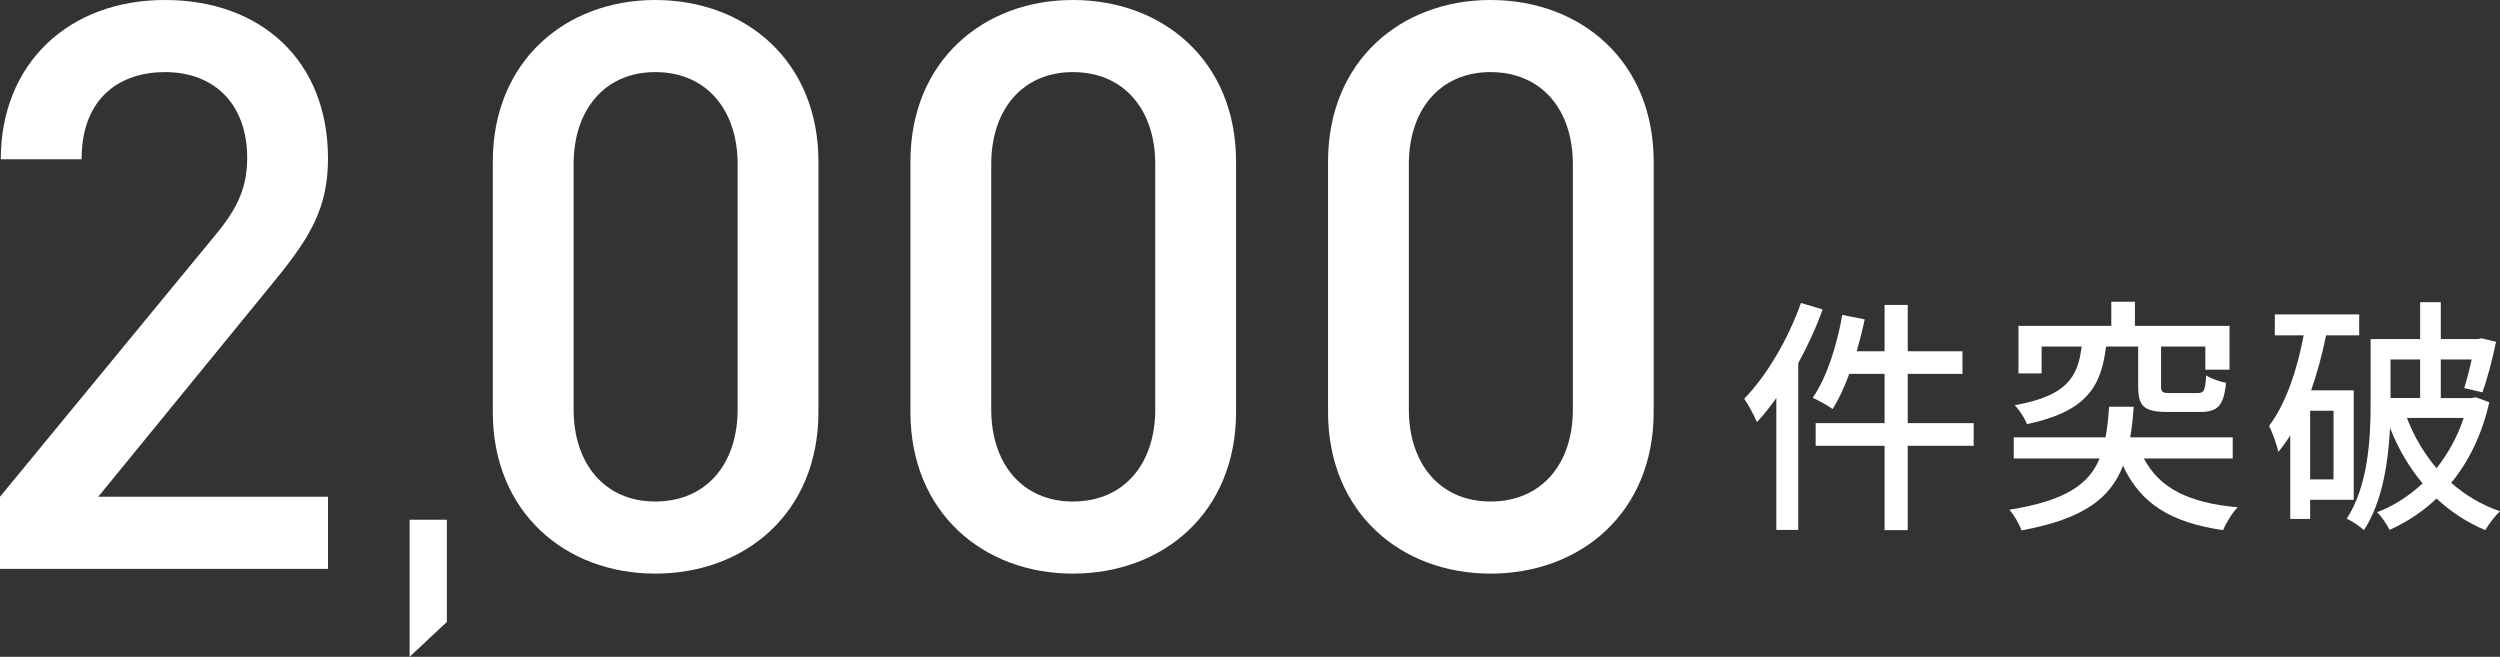 <?xml version="1.0" encoding="UTF-8"?><svg id="_レイヤー_2" xmlns="http://www.w3.org/2000/svg" viewBox="0 0 384.949 101.133"><rect x="0" y="0" width="384.949" height="101.133" fill="#333333" stroke="none"/><g id="_レイヤー_1-2"><path d="M0,87.592v-11.102l33.426-40.624c3.294-4.026,4.636-7.198,4.636-11.589,0-7.808-4.636-13.175-12.687-13.175-6.588,0-12.81,3.66-12.81,13.419H.122C.122,9.76,10.614,0,25.375,0c14.883,0,25.13,9.394,25.13,24.399,0,7.686-2.806,12.199-8.173,18.787l-27.205,33.304h35.378v11.102H0Z" style="fill:#fff;"/><path d="M63.073,80.028h5.734v15.737l-5.734,5.368v-21.105Z" style="fill:#fff;"/><path d="M100.891,88.324c-13.785,0-25.009-9.394-25.009-24.887V24.887c0-15.493,11.224-24.887,25.009-24.887,13.908,0,25.131,9.394,25.131,24.887v38.55c0,15.493-11.223,24.887-25.131,24.887ZM113.579,25.253c0-8.296-4.758-14.151-12.688-14.151-7.808,0-12.565,5.856-12.565,14.151v37.818c0,8.296,4.757,14.151,12.565,14.151,7.93,0,12.688-5.856,12.688-14.151V25.253Z" style="fill:#fff;"/><path d="M165.196,88.324c-13.785,0-25.009-9.394-25.009-24.887V24.887c0-15.493,11.224-24.887,25.009-24.887,13.908,0,25.131,9.394,25.131,24.887v38.55c0,15.493-11.223,24.887-25.131,24.887ZM177.884,25.253c0-8.296-4.758-14.151-12.688-14.151-7.808,0-12.565,5.856-12.565,14.151v37.818c0,8.296,4.757,14.151,12.565,14.151,7.93,0,12.688-5.856,12.688-14.151V25.253Z" style="fill:#fff;"/><path d="M229.501,88.324c-13.785,0-25.009-9.394-25.009-24.887V24.887c0-15.493,11.224-24.887,25.009-24.887,13.908,0,25.131,9.394,25.131,24.887v38.55c0,15.493-11.223,24.887-25.131,24.887ZM242.189,25.253c0-8.296-4.758-14.151-12.688-14.151-7.808,0-12.565,5.856-12.565,14.151v37.818c0,8.296,4.757,14.151,12.565,14.151,7.93,0,12.688-5.856,12.688-14.151V25.253Z" style="fill:#fff;"/><path d="M280.647,47.647c-.997,2.797-2.299,5.594-3.755,8.276v25.671h-3.372v-20.307c-.958,1.341-1.992,2.644-2.988,3.716-.345-.843-1.341-2.759-1.954-3.602,3.487-3.602,6.743-9.157,8.736-14.751l3.333.996ZM303.904,68.644h-10.153v12.989h-3.563v-12.989h-10.613v-3.487h10.613v-7.586h-5.44c-.767,2.069-1.609,3.946-2.567,5.402-.69-.498-2.222-1.341-3.065-1.724,2.146-3.065,3.716-7.969,4.56-12.759l3.448.69c-.345,1.647-.766,3.295-1.226,4.904h4.291v-7.127h3.563v7.127h8.429v3.486h-8.429v7.586h10.153v3.487Z" style="fill:#fff;"/><path d="M330.114,70.598c2.376,4.521,6.858,6.858,14.445,7.509-.843.843-1.801,2.452-2.261,3.525-8.123-1.188-12.72-4.138-15.402-9.924-1.916,4.981-6.016,8.199-15.632,9.962-.307-.919-1.149-2.414-1.877-3.18,8.659-1.379,12.261-3.908,13.908-7.893h-13.219v-3.257h14.138c.268-1.418.421-2.989.537-4.713h3.793c-.115,1.686-.268,3.257-.537,4.713h15.786v3.257h-13.679ZM324.291,53.356c-.766,6.245-3.027,10-12.184,11.954-.307-.881-1.188-2.222-1.877-2.912,8.008-1.456,9.694-4.253,10.307-9.042h-6.168v4.138h-3.563v-7.318h14.291v-3.717h3.64v3.717h14.56v6.743h-3.717v-3.563h-6.82v6.092c0,.996.23,1.073,1.494,1.073h4.138c.958,0,1.188-.345,1.302-2.72.728.498,2.107.958,3.065,1.149-.345,3.563-1.303,4.483-3.985,4.483h-5.019c-3.678,0-4.521-.919-4.521-3.946v-6.13h-4.943Z" style="fill:#fff;"/><path d="M355.715,76.957v2.95h-3.065v-12.873c-.575.919-1.188,1.763-1.839,2.567-.153-.919-.919-3.065-1.417-4.023,2.567-3.41,4.292-8.506,5.326-13.946h-4.444v-3.219h12.989v3.219h-5.096c-.575,2.912-1.379,5.785-2.299,8.467h6.552v16.858h-6.705ZM359.316,63.241h-3.602v10.575h3.602v-10.575ZM383.302,61.938c-1.149,5.057-3.18,9.119-5.862,12.414,2.146,1.877,4.674,3.41,7.51,4.368-.728.69-1.763,1.992-2.261,2.912-2.835-1.188-5.326-2.835-7.509-4.866-2.146,2.031-4.598,3.64-7.242,4.828-.383-.805-1.226-2.069-1.916-2.72,2.529-.958,4.904-2.491,7.012-4.445-2.069-2.452-3.755-5.326-5.019-8.544-.268,5.211-1.149,11.379-4.023,15.748-.537-.537-1.916-1.456-2.644-1.763,3.333-5.134,3.678-12.414,3.678-17.702v-9.961h7.625v-5.671h3.18v5.671h5.748l.536-.115,2.223.537c-.537,2.682-1.379,5.824-2.107,7.778l-2.797-.651c.383-1.149.804-2.797,1.149-4.406h-4.752v5.939h4.79l.613-.115,2.069.767ZM368.091,55.348v5.939h4.56v-5.939h-4.56ZM370.62,64.352c1.073,2.835,2.644,5.479,4.56,7.74,1.762-2.222,3.218-4.828,4.176-7.74h-8.736Z" style="fill:#fff;"/></g></svg>